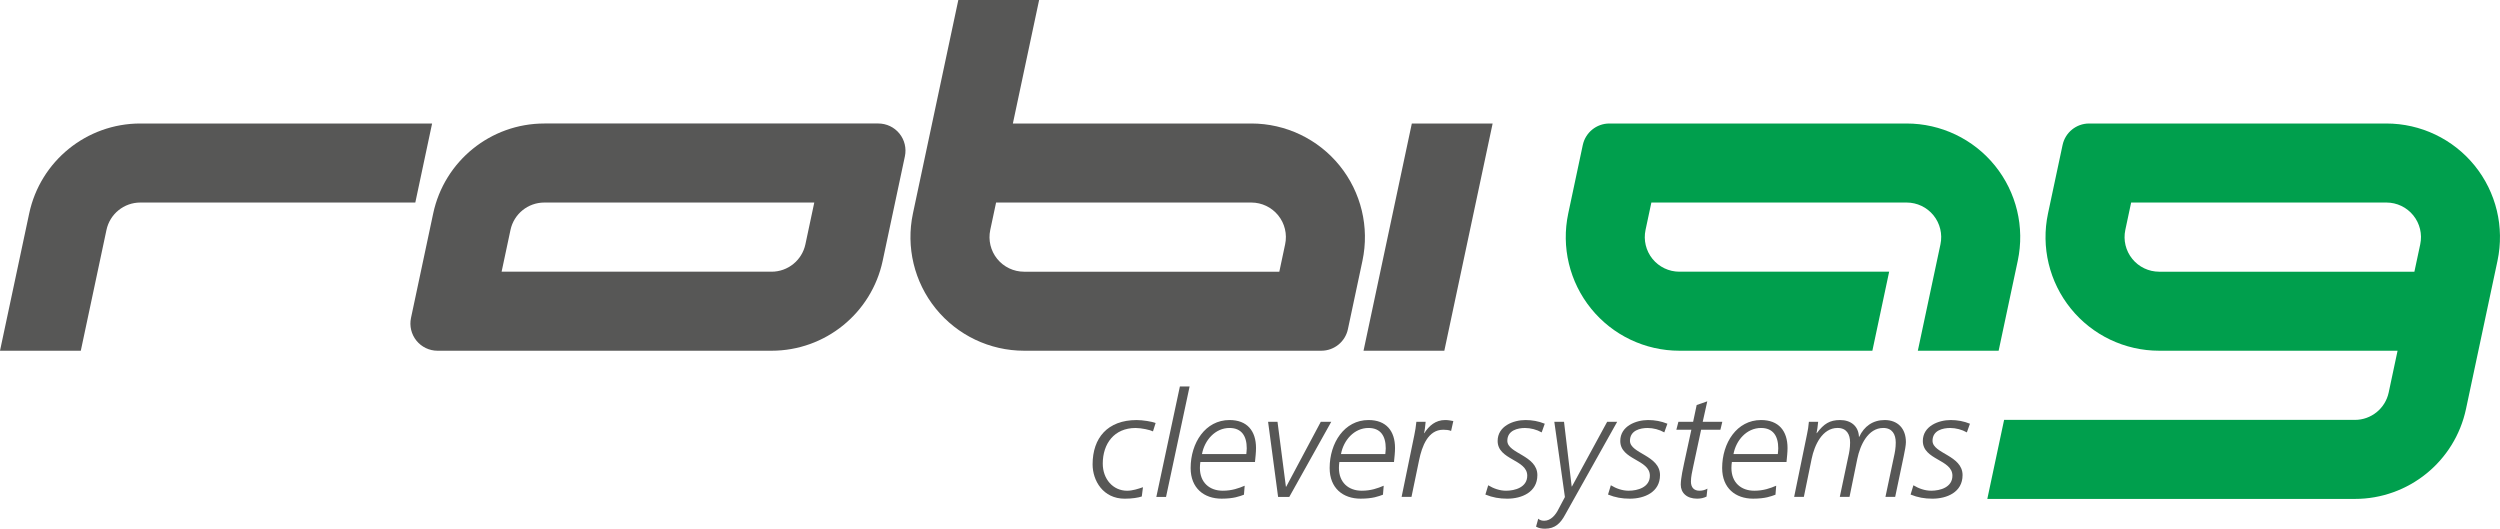 <?xml version="1.0" encoding="utf-8"?>
<!DOCTYPE svg PUBLIC "-//W3C//DTD SVG 1.1//EN" "http://www.w3.org/Graphics/SVG/1.1/DTD/svg11.dtd">
<svg version="1.1" id="Isolationsmodus" xmlns="http://www.w3.org/2000/svg" xmlns:xlink="http://www.w3.org/1999/xlink" x="0px"
	 y="0px" width="202.938px" height="42.918px" viewBox="0 0 202.938 42.918" enable-background="new 0 0 202.938 42.918"
	 xml:space="preserve">
<g>
	<path fill-rule="evenodd" clip-rule="evenodd" fill="#009F4D" d="M167.43,11.772l-1.183,5.558
		c-0.578,2.722,0.103,5.559,1.854,7.721c1.75,2.163,4.384,3.419,7.167,3.419h19.356l-0.721,3.391
		c-0.275,1.297-1.42,2.224-2.745,2.224h-28.474l-1.363,6.415h29.837c4.354,0,8.116-3.046,9.021-7.305l2.557-12.029
		c0.578-2.722-0.102-5.559-1.854-7.722c-1.751-2.162-4.385-3.418-7.166-3.418h-24.131C168.545,10.025,167.646,10.753,167.43,11.772
		L167.43,11.772z M173.088,21.014c-0.534-0.658-0.741-1.521-0.565-2.35l0.473-2.223h20.722c0.846,0,1.647,0.382,2.18,1.041
		c0.533,0.657,0.741,1.521,0.565,2.35l-0.474,2.224h-20.72C174.422,22.055,173.619,21.672,173.088,21.014L173.088,21.014z"/>
	<path fill-rule="evenodd" clip-rule="evenodd" fill="#009F4D" d="M128.483,11.772l-1.181,5.558
		c-0.578,2.722,0.103,5.559,1.854,7.721c1.75,2.163,4.384,3.419,7.167,3.419h15.667l1.363-6.415h-17.03
		c-0.847,0-1.649-0.383-2.183-1.041c-0.532-0.658-0.739-1.521-0.563-2.35l0.473-2.223h20.72c0.848,0,1.649,0.382,2.183,1.041
		c0.532,0.657,0.739,1.521,0.564,2.35l-1.837,8.639h6.559l1.553-7.305c0.578-2.722-0.104-5.559-1.854-7.722
		c-1.751-2.162-4.385-3.418-7.168-3.418h-24.129C129.6,10.025,128.701,10.753,128.483,11.772L128.483,11.772z"/>
	<polygon fill-rule="evenodd" clip-rule="evenodd" fill="#575756" points="114.605,10.025 110.685,28.47 117.244,28.47 
		121.165,10.025 114.605,10.025 	"/>
	<path fill-rule="evenodd" clip-rule="evenodd" fill="#575756" d="M101.576,16.441c0.848,0,1.648,0.382,2.182,1.041
		c0.533,0.657,0.74,1.521,0.563,2.35l-0.472,2.224H83.129c-0.846,0-1.648-0.383-2.182-1.041c-0.532-0.658-0.739-1.521-0.563-2.35
		l0.473-2.223H101.576L101.576,16.441z M107.259,28.47c1.041,0,1.941-0.729,2.157-1.746l1.182-5.559
		c0.578-2.722-0.104-5.559-1.854-7.722c-1.751-2.162-4.385-3.418-7.168-3.418H82.22L84.351,0h-6.559l-3.685,17.33
		c-0.577,2.722,0.104,5.559,1.854,7.721c1.753,2.163,4.386,3.419,7.168,3.419H107.259L107.259,28.47z"/>
	<path fill-rule="evenodd" clip-rule="evenodd" fill="#575756" d="M71.653,21.165l1.802-8.476c0.138-0.651-0.025-1.331-0.443-1.847
		c-0.419-0.517-1.049-0.817-1.714-0.817H44.185c-4.354,0-8.115,3.045-9.021,7.305l-1.801,8.477
		c-0.139,0.649,0.024,1.329,0.442,1.846c0.419,0.518,1.05,0.817,1.714,0.817h27.113C66.987,28.47,70.748,25.424,71.653,21.165
		L71.653,21.165z M44.185,16.441h21.914l-0.72,3.39c-0.276,1.296-1.421,2.224-2.746,2.224H40.718l0.721-3.391
		C41.715,17.368,42.86,16.441,44.185,16.441L44.185,16.441z"/>
	<path fill-rule="evenodd" clip-rule="evenodd" fill="#575756" d="M33.713,16.441l1.363-6.416H11.39
		c-4.355,0-8.116,3.045-9.021,7.305L0,28.47h6.559l2.084-9.806c0.276-1.296,1.421-2.223,2.746-2.223H33.713L33.713,16.441z"/>
	<g>
		<path fill="#575756" d="M93.593,35.017c-0.229-0.119-0.933-0.275-1.411-0.275c-1.732,0-2.665,1.268-2.665,2.894
			c0,1.255,0.837,2.199,1.973,2.199c0.453,0,0.908-0.155,1.291-0.286l-0.096,0.753c-0.287,0.095-0.766,0.179-1.387,0.179
			c-1.759,0-2.606-1.47-2.606-2.786c0-2.151,1.22-3.597,3.575-3.597c0.501,0,1.23,0.119,1.541,0.238L93.593,35.017z"/>
		<path fill="#575756" d="M95.778,31.37h0.789l-1.913,8.966h-0.788L95.778,31.37z"/>
		<path fill="#575756" d="M97.44,37.503c-0.025,0.155-0.037,0.323-0.037,0.49c0,1.172,0.777,1.841,1.854,1.841
			c0.753,0,1.302-0.203,1.78-0.406l-0.059,0.729c-0.359,0.131-0.825,0.322-1.817,0.322c-1.422,0-2.511-0.849-2.511-2.486
			c0-2.044,1.195-3.896,3.156-3.896c1.434,0,2.151,0.884,2.151,2.271c0,0.37-0.048,0.753-0.084,1.136H97.44z M101.17,36.857
			c0.012-0.168,0.035-0.323,0.035-0.466c0-0.993-0.418-1.65-1.398-1.65c-1.171,0-2.032,1.005-2.235,2.116H101.17z"/>
		<path fill="#575756" d="M104.659,40.336h-0.909l-0.813-6.097h0.765l0.682,5.271h0.023l2.809-5.271h0.849L104.659,40.336z"/>
		<path fill="#575756" d="M108.723,37.503c-0.024,0.155-0.035,0.323-0.035,0.49c0,1.172,0.776,1.841,1.853,1.841
			c0.753,0,1.303-0.203,1.781-0.406l-0.06,0.729c-0.359,0.131-0.825,0.322-1.817,0.322c-1.424,0-2.511-0.849-2.511-2.486
			c0-2.044,1.195-3.896,3.155-3.896c1.435,0,2.152,0.884,2.152,2.271c0,0.37-0.048,0.753-0.084,1.136H108.723z M112.452,36.857
			c0.012-0.168,0.036-0.323,0.036-0.466c0-0.993-0.418-1.65-1.399-1.65c-1.171,0-2.031,1.005-2.234,2.116H112.452z"/>
		<path fill="#575756" d="M114.806,35.327c0.072-0.347,0.132-0.706,0.168-1.088h0.752c-0.035,0.382-0.07,0.706-0.131,0.92h0.024
			c0.383-0.597,0.907-1.063,1.697-1.063c0.251,0,0.453,0.047,0.657,0.083l-0.18,0.801c-0.203-0.083-0.43-0.096-0.645-0.096
			c-1.232,0-1.722,1.352-1.949,2.451l-0.622,3h-0.801L114.806,35.327z"/>
		<path fill="#575756" d="M120.806,39.392c0.43,0.263,0.932,0.442,1.446,0.442c0.729,0,1.722-0.275,1.722-1.22
			c0-1.326-2.403-1.267-2.403-2.82c0-1.208,1.278-1.697,2.259-1.697c0.55,0,1.063,0.096,1.566,0.298l-0.251,0.705
			c-0.396-0.227-0.896-0.358-1.352-0.358c-0.597,0-1.435,0.191-1.435,1.04c0,1.04,2.438,1.172,2.438,2.785
			c0,1.387-1.267,1.913-2.449,1.913c-0.634,0-1.185-0.096-1.771-0.335L120.806,39.392z"/>
		<path fill="#575756" d="M127.056,41.771c-0.37,0.692-0.813,1.147-1.638,1.147c-0.263,0-0.502-0.036-0.729-0.168l0.179-0.645
			c0.132,0.131,0.312,0.166,0.49,0.166c0.526,0,0.932-0.478,1.16-0.956l0.514-0.968l-0.86-6.108h0.788l0.621,5.248h0.025
			l2.856-5.248h0.813L127.056,41.771z"/>
		<path fill="#575756" d="M130.761,39.392c0.43,0.263,0.932,0.442,1.446,0.442c0.729,0,1.722-0.275,1.722-1.22
			c0-1.326-2.403-1.267-2.403-2.82c0-1.208,1.279-1.697,2.259-1.697c0.55,0,1.063,0.096,1.566,0.298L135.1,35.1
			c-0.395-0.227-0.896-0.358-1.352-0.358c-0.597,0-1.435,0.191-1.435,1.04c0,1.04,2.439,1.172,2.439,2.785
			c0,1.387-1.267,1.913-2.45,1.913c-0.634,0-1.185-0.096-1.771-0.335L130.761,39.392z"/>
		<path fill="#575756" d="M137.728,32.877l0.861-0.299l-0.37,1.661h1.59l-0.155,0.646h-1.566l-0.646,3.013
			c-0.084,0.407-0.18,0.801-0.18,1.195c0,0.479,0.252,0.741,0.693,0.741c0.228,0,0.432-0.049,0.646-0.168l-0.072,0.646
			c-0.227,0.106-0.453,0.167-0.765,0.167c-0.849,0-1.327-0.479-1.327-1.136c0-0.525,0.216-1.494,0.275-1.758l0.586-2.701h-1.219
			l0.167-0.646h1.195L137.728,32.877z"/>
		<path fill="#575756" d="M140.586,37.503c-0.024,0.155-0.037,0.323-0.037,0.49c0,1.172,0.777,1.841,1.854,1.841
			c0.753,0,1.303-0.203,1.78-0.406l-0.059,0.729c-0.359,0.131-0.825,0.322-1.816,0.322c-1.423,0-2.512-0.849-2.512-2.486
			c0-2.044,1.195-3.896,3.156-3.896c1.435,0,2.151,0.884,2.151,2.271c0,0.37-0.048,0.753-0.083,1.136H140.586z M144.315,36.857
			c0.013-0.168,0.035-0.323,0.035-0.466c0-0.993-0.418-1.65-1.398-1.65c-1.171,0-2.031,1.005-2.235,2.116H144.315z"/>
		<path fill="#575756" d="M146.681,35.268c0.072-0.299,0.131-0.705,0.155-1.028h0.753c-0.035,0.382-0.083,0.706-0.131,0.92h0.023
			c0.573-0.765,1.052-1.063,1.889-1.063c0.86,0,1.495,0.479,1.53,1.362h0.023c0.395-0.849,1.101-1.362,2.068-1.362
			c1.052,0,1.721,0.681,1.721,1.792c0,0.239-0.083,0.705-0.179,1.148l-0.692,3.299h-0.79l0.682-3.229
			c0.084-0.37,0.154-0.728,0.154-1.183c0-0.67-0.286-1.184-1.015-1.184c-1.243,0-1.877,1.399-2.104,2.499l-0.634,3.096h-0.789
			l0.681-3.229c0.085-0.37,0.155-0.728,0.155-1.183c0-0.67-0.286-1.184-1.016-1.184c-1.243,0-1.877,1.399-2.104,2.499l-0.634,3.096
			h-0.788L146.681,35.268z"/>
		<path fill="#575756" d="M155.321,39.392c0.431,0.263,0.932,0.442,1.445,0.442c0.729,0,1.722-0.275,1.722-1.22
			c0-1.326-2.402-1.267-2.402-2.82c0-1.208,1.279-1.697,2.26-1.697c0.55,0,1.063,0.096,1.565,0.298L159.66,35.1
			c-0.395-0.227-0.896-0.358-1.351-0.358c-0.598,0-1.435,0.191-1.435,1.04c0,1.04,2.438,1.172,2.438,2.785
			c0,1.387-1.267,1.913-2.451,1.913c-0.633,0-1.183-0.096-1.768-0.335L155.321,39.392z"/>
	</g>
</g>
</svg>
